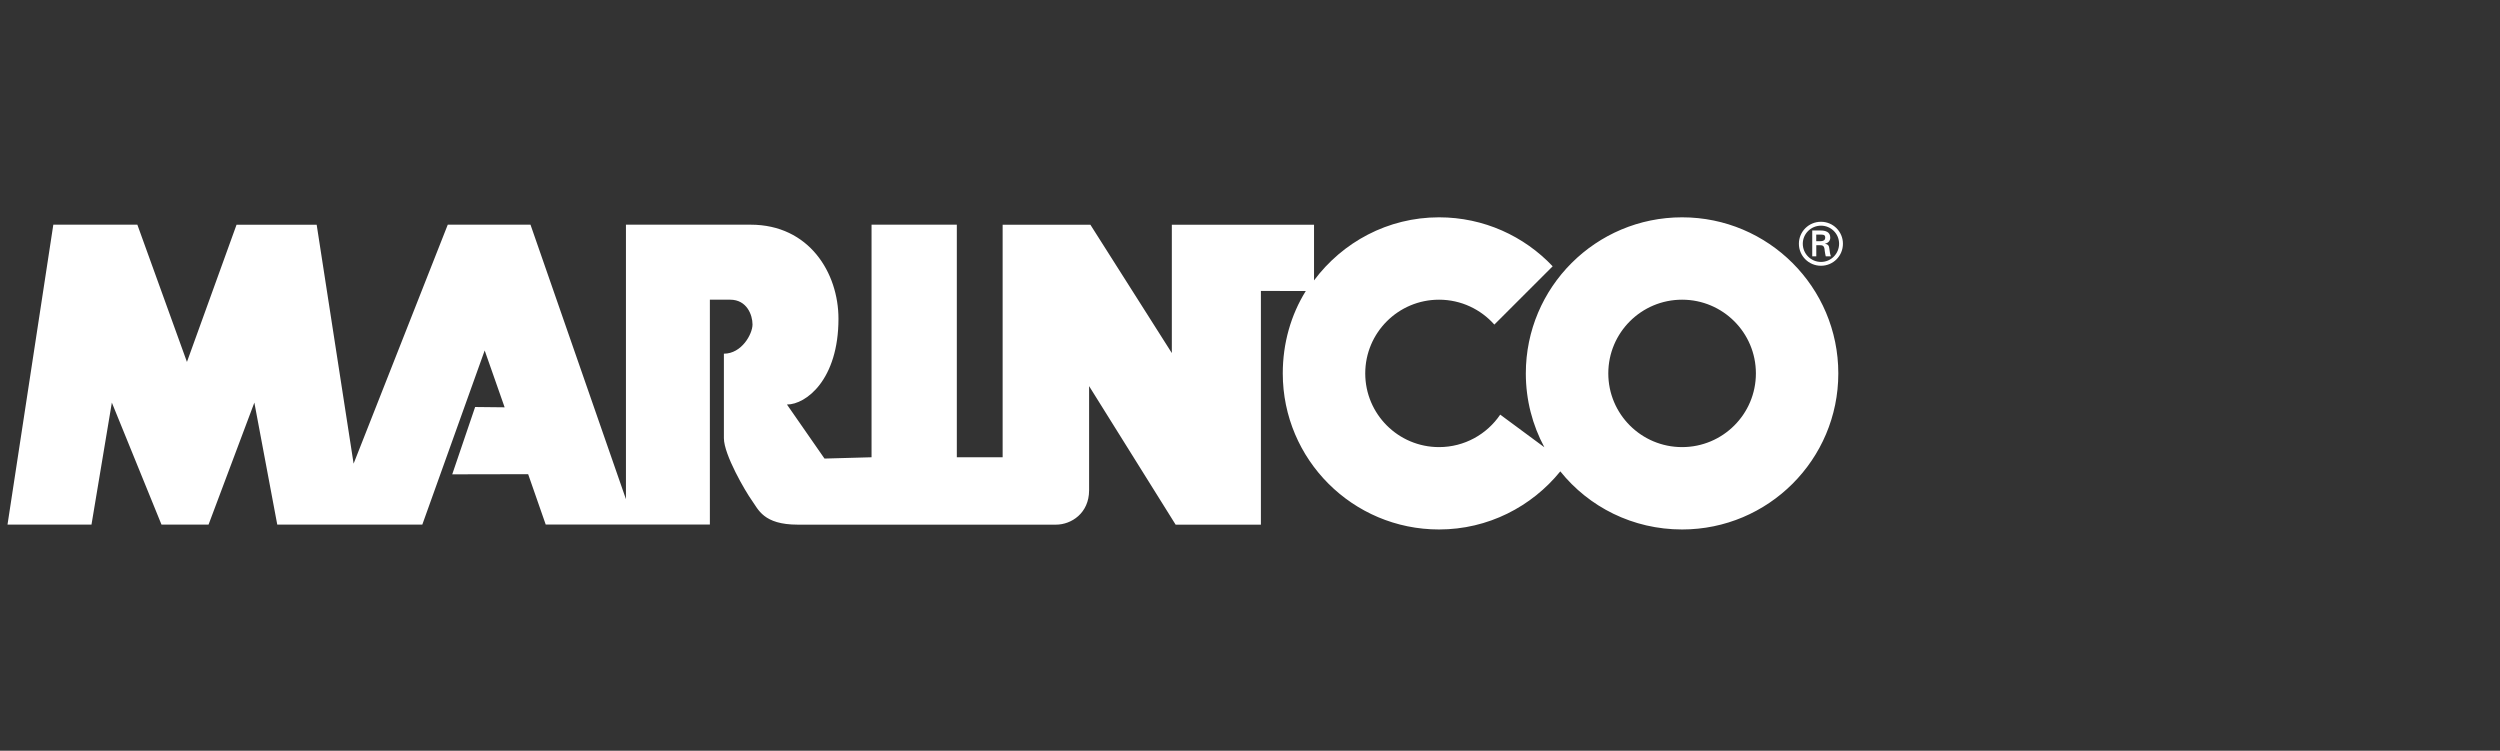 <svg width="333" height="100" viewBox="0 0 333 100" fill="none" xmlns="http://www.w3.org/2000/svg">
<rect x="0" y="0" width="333" height="100" fill="#333333" stroke="none"/>
<path d="M214.225 49.736C214.225 44.313 218.624 39.919 224.055 39.919C229.485 39.919 233.885 44.313 233.885 49.736C233.885 55.16 229.485 59.554 224.055 59.554C218.624 59.554 214.225 55.16 214.225 49.736ZM173.929 38.765C171.951 41.943 170.865 45.722 170.865 49.736C170.865 61.219 180.183 70.525 191.68 70.525C198.21 70.525 204.021 67.485 207.833 62.787C211.645 67.534 217.483 70.525 224.055 70.525C235.545 70.525 244.863 61.219 244.863 49.736C244.863 38.254 235.545 28.947 224.055 28.947C212.558 28.947 203.24 38.254 203.24 49.736C203.24 53.294 204.132 56.645 205.709 59.575L199.829 55.229C198.058 57.84 195.07 59.554 191.68 59.554C186.25 59.554 181.85 55.16 181.85 49.736C181.85 44.313 186.25 39.919 191.68 39.919C194.613 39.919 197.242 41.204 199.047 43.235L206.816 35.469C203.018 31.455 197.643 28.947 191.68 28.947C184.845 28.947 178.82 32.27 175.029 37.349V29.935H156.088V47.028L145.241 29.935H133.551V60.908H127.449V29.928H116.09V60.908L109.823 61.081L104.821 53.882C107.36 53.882 111.684 50.579 111.684 42.454C111.684 36.361 107.789 29.928 99.986 29.928C92.189 29.928 83.376 29.928 83.376 29.928V66.49L70.662 29.928H59.642L47.1 61.758L42.181 29.935H31.507L24.901 48.209L18.295 29.928H7.102L1 69.876H12.186L14.898 53.626L21.511 69.876H27.779L33.88 53.626L36.931 69.876H56.252L64.56 46.682L67.217 54.255L63.287 54.213L60.237 63.181L70.35 63.16L72.689 69.869H94.555V39.919C94.555 39.919 95.06 39.919 97.267 39.919C99.474 39.919 100.235 41.95 100.235 43.221C100.235 44.492 98.796 47.111 96.423 47.111V58.372C96.423 60.569 99.301 65.482 100.152 66.663C101.003 67.845 101.681 69.883 106.253 69.883C110.833 69.883 138.628 69.883 140.662 69.883C142.696 69.883 145.068 68.356 145.068 65.309C145.068 62.262 145.068 51.429 145.068 51.429L156.593 69.883H167.952V38.751L173.929 38.765Z" fill="white"/>
<path d="M239.612 32.464C239.612 30.854 240.92 29.541 242.552 29.541C244.171 29.541 245.479 30.847 245.479 32.464C245.479 34.094 244.178 35.4 242.552 35.4C240.927 35.4 239.612 34.094 239.612 32.464ZM244.967 32.464C244.967 31.137 243.894 30.059 242.559 30.059C241.217 30.059 240.131 31.144 240.131 32.464C240.131 33.804 241.217 34.889 242.559 34.889C243.887 34.889 244.967 33.804 244.967 32.464ZM241.93 32.657V34.142H241.39V30.702H242.504C243.133 30.702 243.791 30.874 243.791 31.655C243.791 32.049 243.548 32.367 243.092 32.457V32.47C243.569 32.56 243.625 32.774 243.673 33.148C243.721 33.472 243.756 33.831 243.874 34.142H243.189C243.147 33.949 243.092 33.728 243.071 33.528C243.03 33.23 243.03 32.961 242.877 32.795C242.746 32.657 242.566 32.671 242.379 32.657H241.93V32.657ZM242.497 32.125C243.002 32.111 243.12 31.897 243.12 31.634C243.12 31.379 243.002 31.247 242.573 31.247H241.923V32.125H242.497Z" fill="white"/>
</svg>
